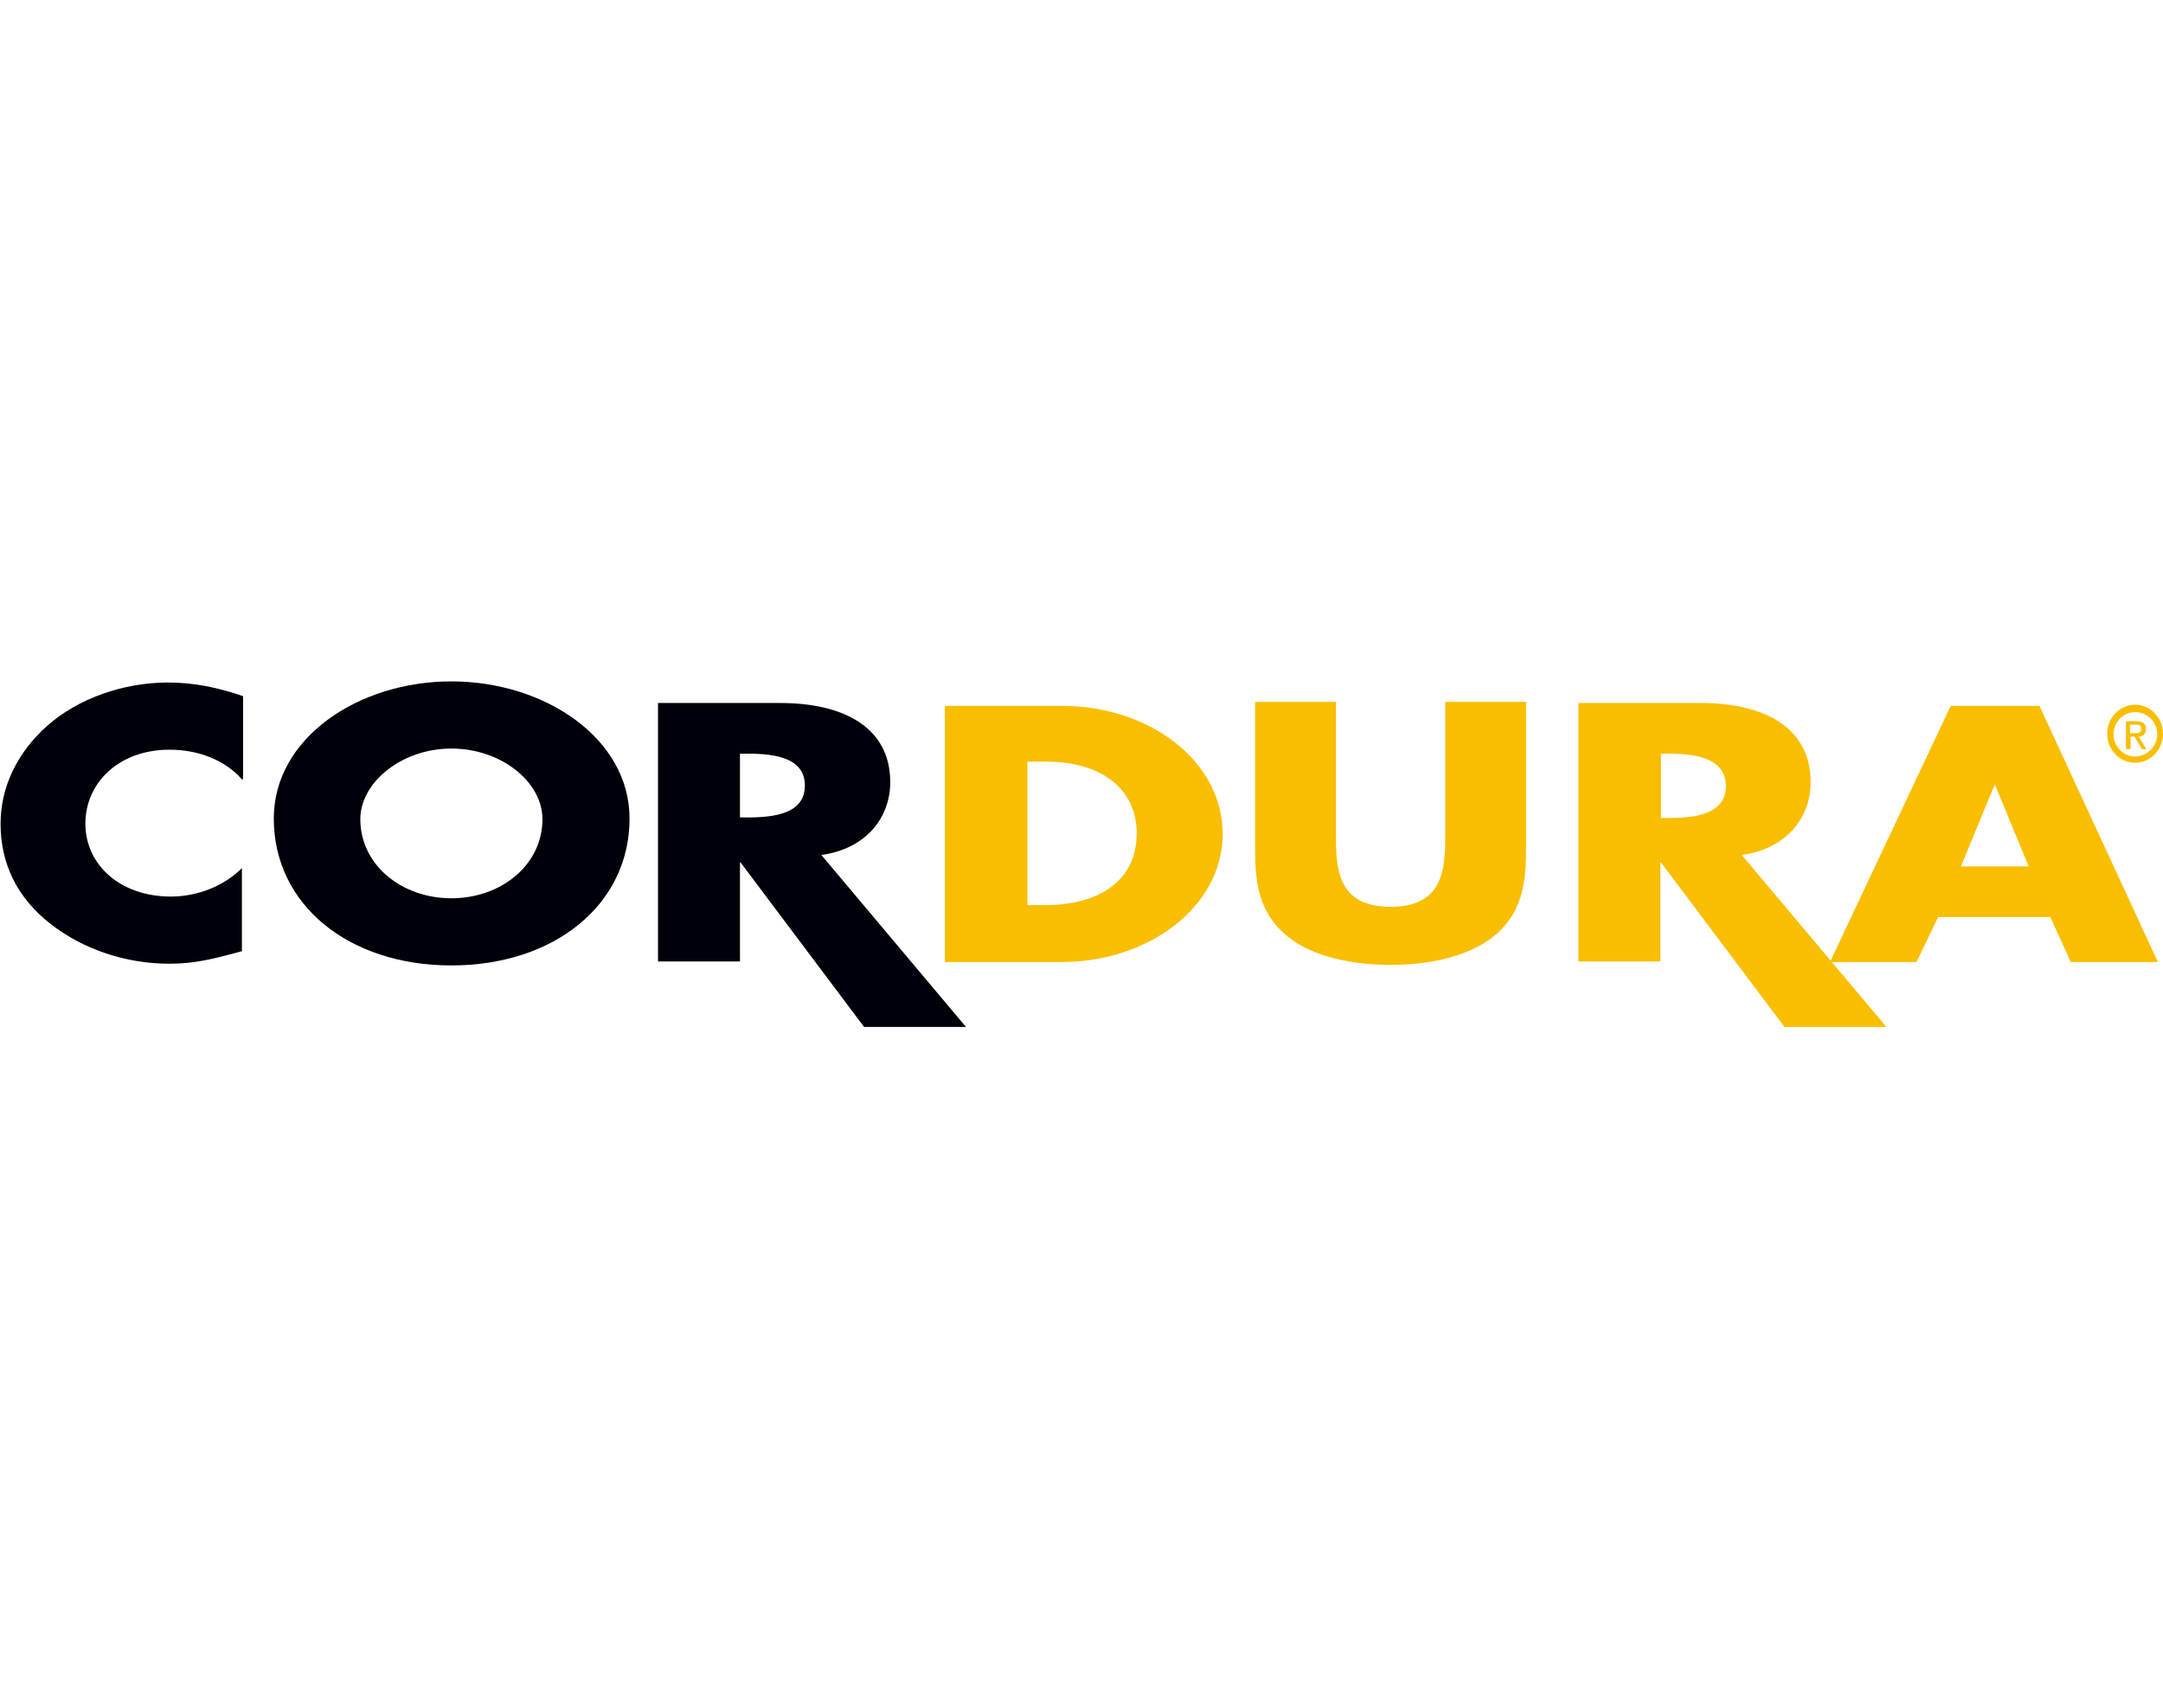 <?xml version="1.0" encoding="UTF-8"?>
<svg id="_Слой_1" data-name="Слой 1" xmlns="http://www.w3.org/2000/svg" viewBox="0 0 38 30">
  <defs>
    <style>
      .cls-1 {
        fill: #f9be00;
      }

      .cls-1, .cls-2 {
        stroke-width: 0px;
      }

      .cls-2 {
        fill: #00000a;
      }
    </style>
  </defs>
  <path class="cls-2" d="M7.93,13.15c.88,0,1.6.59,1.6,1.24,0,.8-.72,1.39-1.6,1.39s-1.6-.59-1.6-1.39c0-.64.72-1.24,1.6-1.24M7.93,11.97c-1.63,0-3.12.99-3.12,2.41,0,1.51,1.31,2.58,3.12,2.58s3.13-1.07,3.13-2.58c0-1.41-1.49-2.41-3.13-2.41"/>
  <path class="cls-2" d="M4.25,13.69c-.3-.34-.77-.52-1.27-.52-.89,0-1.48.58-1.48,1.3s.61,1.28,1.5,1.28c.48,0,.94-.19,1.25-.5v1.46c-.48.13-.82.22-1.27.22-.77,0-1.51-.25-2.08-.69-.61-.47-.89-1.08-.89-1.77,0-.64.29-1.25.82-1.72.54-.48,1.34-.76,2.12-.76.46,0,.89.09,1.32.24v1.46h0Z"/>
  <path class="cls-1" d="M18.05,13.38h.34c.93,0,1.58.46,1.58,1.26,0,.88-.73,1.26-1.6,1.26h-.32v-2.52h0ZM16.6,16.9h2.05c1.54,0,2.83-.98,2.83-2.25s-1.27-2.25-2.83-2.25h-2.05v4.5Z"/>
  <path class="cls-1" d="M26.81,12.33v2.53c0,.58-.03,1.15-.57,1.59-.46.37-1.17.5-1.81.5s-1.36-.13-1.81-.5c-.54-.44-.57-1.01-.57-1.59v-2.53h1.42v2.38c0,.58.05,1.22.96,1.22s.96-.64.96-1.22v-2.38h1.42Z"/>
  <path class="cls-1" d="M29.18,13.24h.14c.47,0,1,.08,1,.57s-.53.56-1,.56h-.14v-1.13ZM30.6,15.02c.79-.11,1.21-.66,1.21-1.28,0-.97-.83-1.39-1.93-1.39h-2.15v4.54h1.44v-1.74h.01l2.17,2.89h1.79l-2.54-3.02Z"/>
  <path class="cls-1" d="M35.64,15.22h-1.19l.59-1.43h.01l.59,1.43ZM36.02,16.11l.36.79h1.53l-2.08-4.5h-1.56l-2.12,4.5h1.52l.38-.79h1.97Z"/>
  <path class="cls-1" d="M37.42,12.94h.08l.13.22h.08l-.14-.22c.07,0,.13-.04.13-.13,0-.1-.06-.14-.17-.14h-.18v.49h.08v-.22h0ZM37.42,12.88v-.15h.1c.05,0,.1.01.1.07,0,.08-.06.08-.11.08h-.09Z"/>
  <path class="cls-1" d="M37.51,13.4c-.27,0-.49-.23-.49-.51s.22-.51.49-.51.49.23.49.51-.22.51-.49.51M37.51,12.51c-.21,0-.38.18-.38.39s.17.39.38.39.39-.18.39-.39c0-.22-.18-.39-.39-.39"/>
  <path class="cls-2" d="M13,13.24h.14c.47,0,1,.07,1,.56s-.53.56-1,.56h-.14v-1.13ZM14.43,15.02c.79-.11,1.21-.66,1.21-1.28,0-.97-.83-1.39-1.93-1.39h-2.15v4.54h1.44v-1.74h.01l2.17,2.89h1.79l-2.54-3.02Z"/>
</svg>